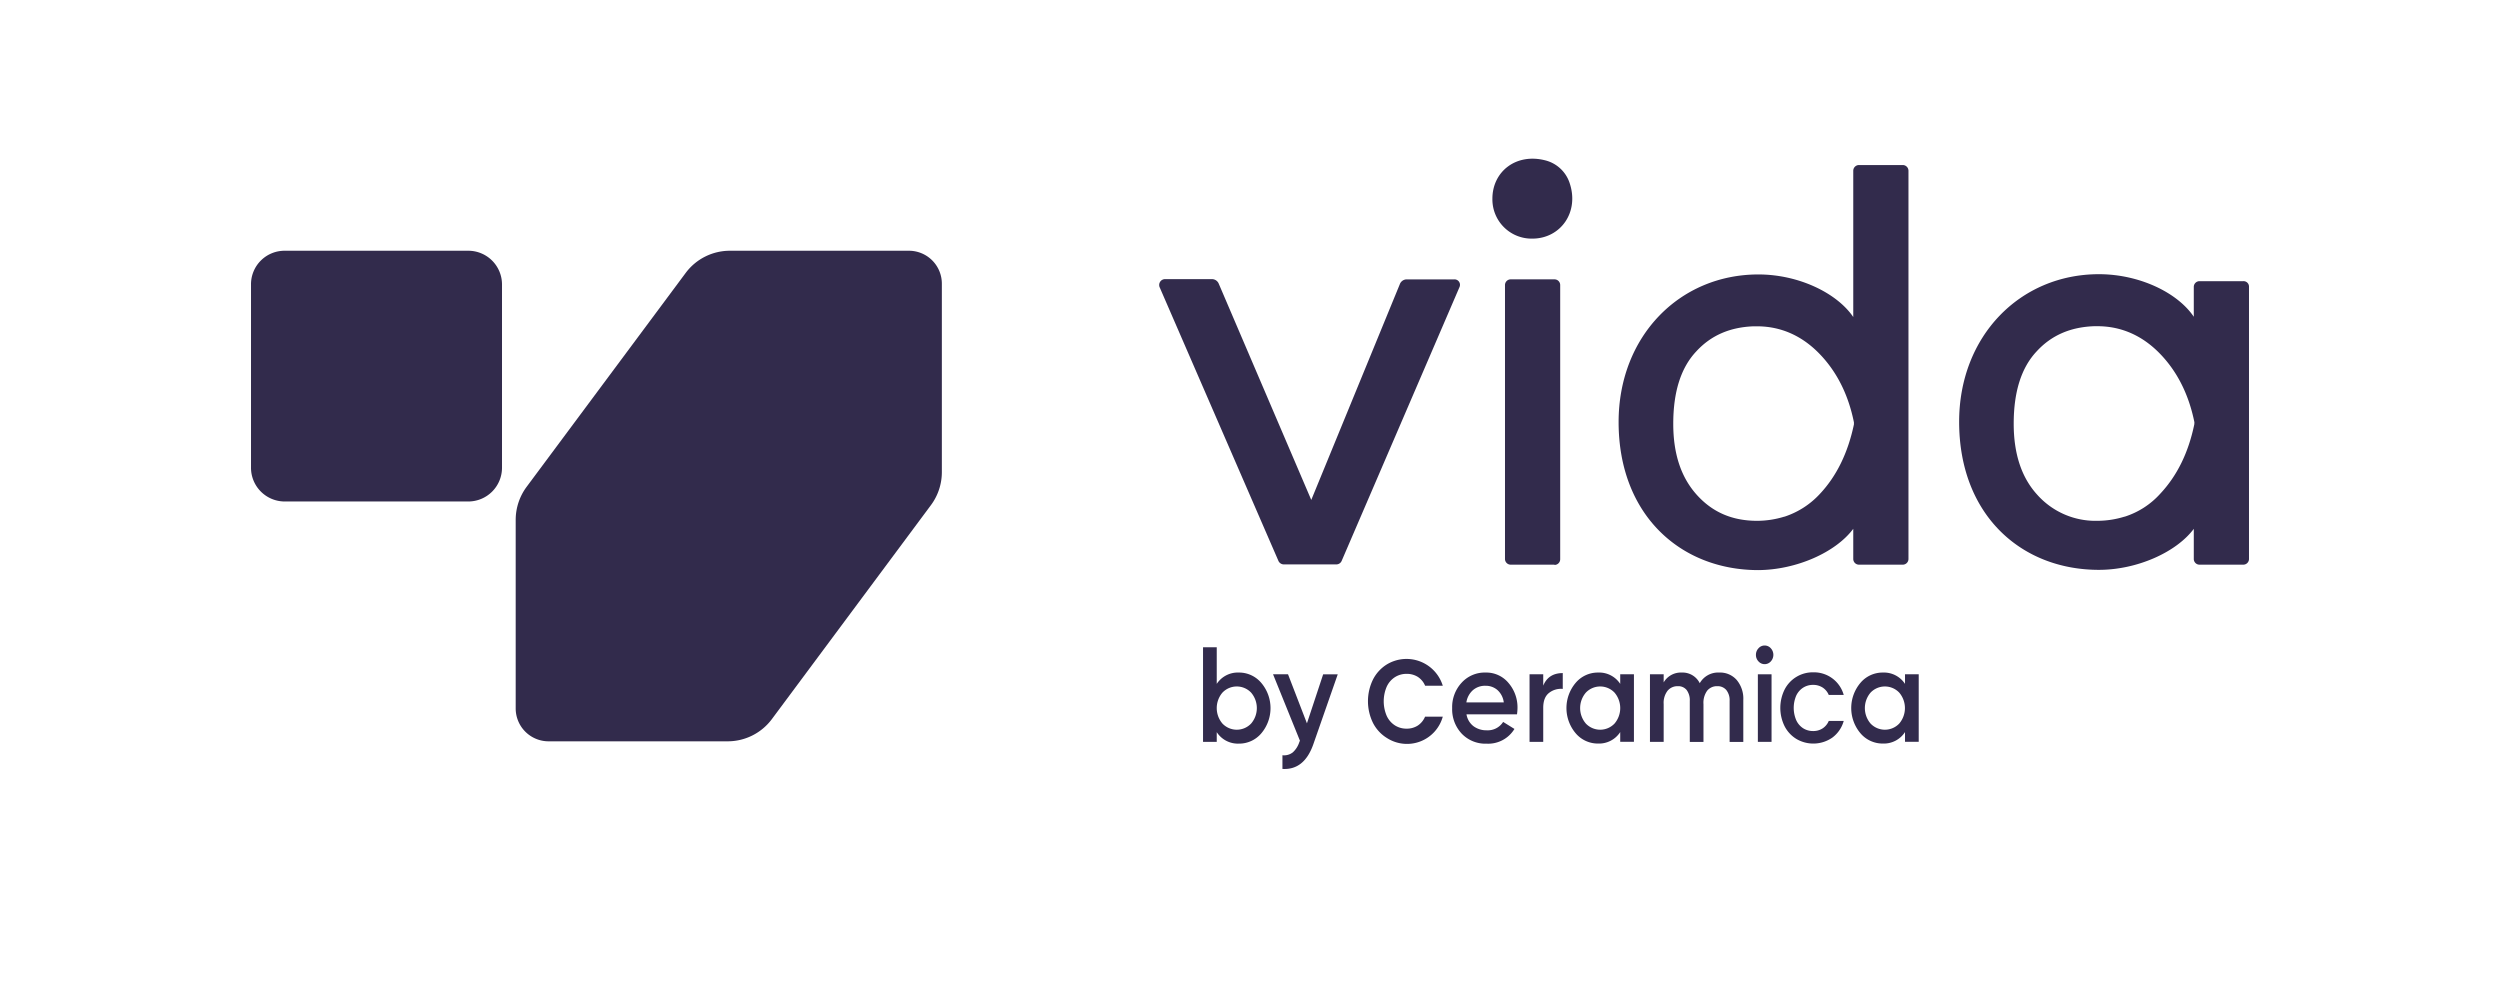 <svg id="Layer_1" data-name="Layer 1" xmlns="http://www.w3.org/2000/svg" viewBox="0 0 975.39 387.1"><defs><style>.cls-1{fill:#322b4c;}</style></defs><path class="cls-1" d="M182.68,97.83H111.12a13.09,13.09,0,0,0-13.19,13.09v71.56a13.17,13.17,0,0,0,13.19,13.18h71.56a13.17,13.17,0,0,0,13.18-13.18V110.92A13.15,13.15,0,0,0,182.68,97.83Z"/><path class="cls-1" d="M354.59,97.83H284.74a21.5,21.5,0,0,0-17.22,8.66L205.42,190a21.66,21.66,0,0,0-4.22,12.78v73.57a12.83,12.83,0,0,0,12.88,12.88h69.85a21.5,21.5,0,0,0,17.21-8.65l62.1-83.54a21.6,21.6,0,0,0,4.23-12.78V110.71A12.85,12.85,0,0,0,354.59,97.83Z"/><path class="cls-1" d="M567.36,109H548.84a2.88,2.88,0,0,0-2.62,1.71L511.6,195.05l-36.13-84.44a2.89,2.89,0,0,0-2.62-1.71H454.53a2.29,2.29,0,0,0-2.11,3.12l46.4,106.89a2.34,2.34,0,0,0,2.11,1.3h20.43a2.26,2.26,0,0,0,2.11-1.41l46-106.88A2.13,2.13,0,0,0,567.36,109Z"/><path class="cls-1" d="M608.72,218.2v-107a2.22,2.22,0,0,0-2.21-2.21H589.4a2.23,2.23,0,0,0-2.22,2.21V218.1a2.23,2.23,0,0,0,2.22,2.21h17.11v.1A2.22,2.22,0,0,0,608.72,218.2Z"/><path class="cls-1" d="M597.85,93.1c11,0,18.47-10.33,14.5-21.84a13.45,13.45,0,0,0-9.24-8.64c-11.51-3.07-20.84,4.27-20.84,14.89A15.3,15.3,0,0,0,597.85,93.1Z"/><path class="cls-1" d="M723.06,218.1a2.23,2.23,0,0,0,2.22,2.21h17.11a2.23,2.23,0,0,0,2.21-2.21V66.6a2.24,2.24,0,0,0-2.21-2.21H725.28a2.24,2.24,0,0,0-2.22,2.21v57.09c-6.44-9.46-21.44-16.61-37-16.61-30.9,0-54.55,24.26-54.55,57.58,0,36.13,24.06,57.77,54.55,57.77,14.7-.1,30.1-6.85,37-16.11ZM710,192.74a32.58,32.58,0,0,1-13.79,8.85h-.1a36.18,36.18,0,0,1-10.57,1.61c-9.66,0-17.41-3.32-23.55-10.16s-9.16-16-9.16-27.68c0-12.38,2.92-21.84,9-28.28,5.73-6.24,13.18-9.46,22.44-9.77h1.21c9.16,0,17.31,3.53,24.15,10.47s11.48,16,13.69,27v.8Q719.8,182.32,710,192.74Z"/><path class="cls-1" d="M875.24,109.7H858.13a2.23,2.23,0,0,0-2.21,2.22v11.67c-6.44-9.56-21.44-16.61-37-16.61-30.9,0-54.55,24.26-54.55,57.58,0,36.13,24,57.77,54.55,57.77,14.69,0,30.09-6.75,37-16V218.1a2.22,2.22,0,0,0,2.21,2.21h17.11a2.23,2.23,0,0,0,2.22-2.21V111.92A2.12,2.12,0,0,0,875.24,109.7Zm-19.12,55.86c-2.32,11.17-6.75,20.13-13.39,27.18a31.54,31.54,0,0,1-13.79,8.85h-.1a36.13,36.13,0,0,1-10.57,1.61A30.42,30.42,0,0,1,794.82,193c-6.14-6.74-9.16-16-9.16-27.68,0-12.38,2.92-21.84,9-28.28,5.74-6.24,13.19-9.46,22.45-9.77h1.2c9.16,0,17.32,3.53,24.16,10.47s11.47,16,13.69,27Z"/><path class="cls-1" d="M483.38,262.4a9.84,9.84,0,0,0-8.66,4.42V252.54h-5.35v36.9h5.35v-3.79a9.83,9.83,0,0,0,8.66,4.48,11.31,11.31,0,0,0,8.71-4,15.24,15.24,0,0,0,0-19.7A11.31,11.31,0,0,0,483.38,262.4Zm4.75,19.9a7.72,7.72,0,0,1-11.19,0,9.31,9.31,0,0,1,0-12.07,7.72,7.72,0,0,1,11.19,0,9.28,9.28,0,0,1,0,12.07Z"/><path class="cls-1" d="M509.91,282.22l-7.38-19.14h-5.84L507.18,289l-.24.53a9.23,9.23,0,0,1-2.53,4,5.5,5.5,0,0,1-4.06,1.13V300q8.52.52,12.08-9.7l9.5-27.21h-5.69Z"/><path class="cls-1" d="M579.63,262.4a12.17,12.17,0,0,0-9.4,4,14,14,0,0,0-3.66,9.88,13.87,13.87,0,0,0,3.71,9.94,12.78,12.78,0,0,0,9.75,3.93,12,12,0,0,0,10.84-5.75l-4.41-2.74a7.1,7.1,0,0,1-6.38,3.27,8.39,8.39,0,0,1-5.2-1.61,7.31,7.31,0,0,1-2.72-4.61h19.7a19.34,19.34,0,0,0,.2-2.38,14.62,14.62,0,0,0-3.49-9.85A11.26,11.26,0,0,0,579.63,262.4Zm-7.52,11.65a8,8,0,0,1,2.52-4.75,7.23,7.23,0,0,1,5-1.74,6.92,6.92,0,0,1,4.58,1.64,7.72,7.72,0,0,1,2.5,4.85Z"/><path class="cls-1" d="M602.1,267.51v-4.43h-5.34v26.36h5.34V276.16q0-4.07,2.28-5.83a7.51,7.51,0,0,1,5.34-1.55v-6.17Q604.13,262.61,602.1,267.51Z"/><path class="cls-1" d="M632.14,266.82a9.84,9.84,0,0,0-8.66-4.42,11.31,11.31,0,0,0-8.71,4,15.24,15.24,0,0,0,0,19.7,11.31,11.31,0,0,0,8.71,4,9.83,9.83,0,0,0,8.66-4.48v3.79h5.35V263.08h-5.35Zm-2.22,15.48a7.72,7.72,0,0,1-11.19,0,9.28,9.28,0,0,1,0-12.07,7.72,7.72,0,0,1,11.19,0,9.31,9.31,0,0,1,0,12.07Z"/><path class="cls-1" d="M670.75,262.4a8.21,8.21,0,0,0-7.58,4.16,7.47,7.47,0,0,0-7-4.16,7.78,7.78,0,0,0-7.08,3.84v-3.16h-5.35v26.36h5.35V274.68a7.73,7.73,0,0,1,1.53-5.19,5,5,0,0,1,4-1.77,4.17,4.17,0,0,1,3.44,1.5,6.62,6.62,0,0,1,1.22,4.25v16h5.34V274.68a8,8,0,0,1,1.46-5.22,4.88,4.88,0,0,1,3.94-1.74,4.39,4.39,0,0,1,3.51,1.5,6.35,6.35,0,0,1,1.29,4.25v16h5.34V273.1a11.34,11.34,0,0,0-2.57-7.8A8.62,8.62,0,0,0,670.75,262.4Z"/><rect class="cls-1" x="685.84" y="263.08" width="5.34" height="26.36"/><path class="cls-1" d="M688.52,251.85a3.17,3.17,0,0,0-2.43,1.08,3.67,3.67,0,0,0-1,2.56,3.61,3.61,0,0,0,1,2.56,3.21,3.21,0,0,0,4.8,0,3.78,3.78,0,0,0,0-5.12A3.16,3.16,0,0,0,688.52,251.85Z"/><path class="cls-1" d="M703.47,268.32a7.11,7.11,0,0,1,3.94-1.11,6.77,6.77,0,0,1,3.64,1,6.33,6.33,0,0,1,2.45,2.93h5.84a12.05,12.05,0,0,0-11.89-8.83A12.34,12.34,0,0,0,696.29,269a16.14,16.14,0,0,0,0,14.38,12.49,12.49,0,0,0,4.61,4.94,13,13,0,0,0,14-.54,12.12,12.12,0,0,0,4.44-6.5H713.5a6.41,6.41,0,0,1-2.45,2.94,6.61,6.61,0,0,1-3.64,1,7.11,7.11,0,0,1-3.94-1.11,7.42,7.42,0,0,1-2.68-3.17,12.23,12.23,0,0,1,0-9.5A7.42,7.42,0,0,1,703.47,268.32Z"/><path class="cls-1" d="M743.25,266.82a9.84,9.84,0,0,0-8.66-4.42,11.31,11.31,0,0,0-8.71,4,15.24,15.24,0,0,0,0,19.7,11.31,11.31,0,0,0,8.71,4,9.83,9.83,0,0,0,8.66-4.48v3.79h5.35V263.08h-5.35ZM741,282.3a7.72,7.72,0,0,1-11.19,0,9.31,9.31,0,0,1,0-12.07,7.72,7.72,0,0,1,11.19,0,9.31,9.31,0,0,1,0,12.07Z"/><path class="cls-1" d="M544.19,264.23a8.31,8.31,0,0,1,4.64-1.32,8,8,0,0,1,4.3,1.16,7.59,7.59,0,0,1,2.89,3.47h6.89a14.81,14.81,0,0,0-21.76-8.35,14.84,14.84,0,0,0-5.44,5.87,19.26,19.26,0,0,0,0,17.05,14.85,14.85,0,0,0,5.44,5.85,14.48,14.48,0,0,0,21.76-8.35H556a7.72,7.72,0,0,1-2.89,3.5,7.9,7.9,0,0,1-4.3,1.18,8.31,8.31,0,0,1-4.64-1.32,8.69,8.69,0,0,1-3.17-3.75A14.47,14.47,0,0,1,541,268,8.69,8.69,0,0,1,544.19,264.23Z"/></svg>